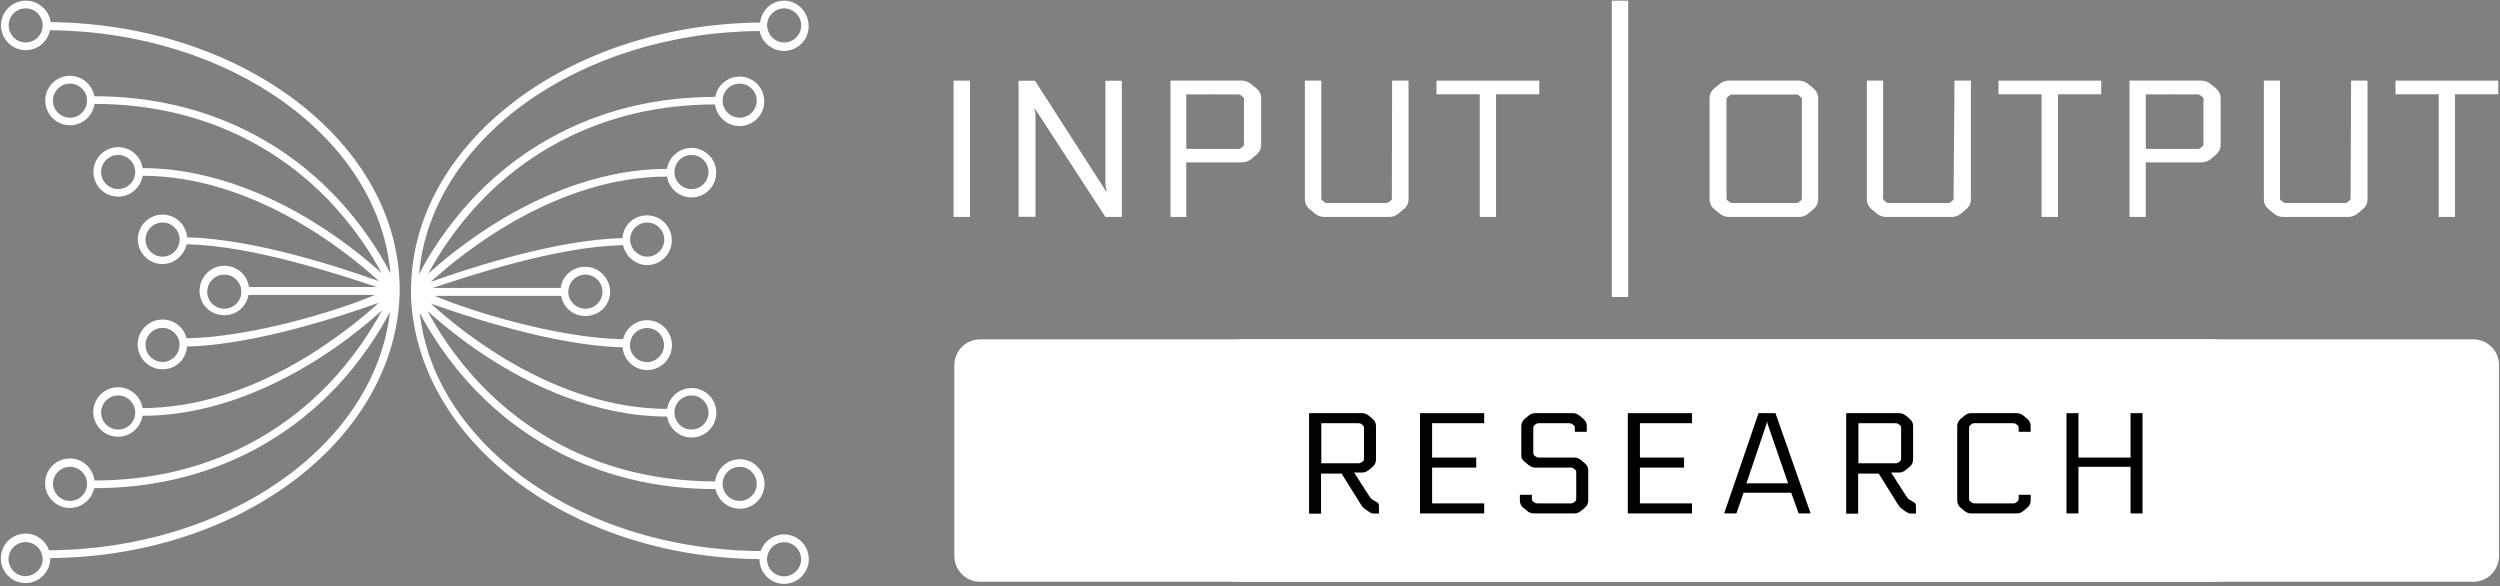 <svg width="192" height="45" viewBox="0 0 192 45" fill="none" xmlns="http://www.w3.org/2000/svg">
<rect x="0" y="0" width="192" height="45" fill="#808080" stroke="none"/>
<g clip-path="url(#clip0_73_8876)">
<path fill-rule="evenodd" clip-rule="evenodd" d="M73.235 16.661H74.495V6.191H73.235V16.661Z" fill="white"/>
<path fill-rule="evenodd" clip-rule="evenodd" d="M123.786 22.811H125.046V0.051H123.786V22.811Z" fill="white"/>
<path fill-rule="evenodd" clip-rule="evenodd" d="M84.956 14.711H85.006C84.936 14.481 84.896 14.231 84.896 13.991V6.201H86.156V16.661H84.896L79.426 8.261C79.496 8.491 79.526 8.741 79.526 8.981V16.651H78.226V6.201H79.486L84.956 14.711Z" fill="white"/>
<path fill-rule="evenodd" clip-rule="evenodd" d="M91.106 7.241V11.431H94.826C94.945 11.451 95.055 11.451 95.175 11.431C95.255 11.401 95.326 11.361 95.385 11.311C95.456 11.271 95.505 11.201 95.535 11.131C95.555 11.031 95.555 10.941 95.535 10.841V7.841C95.555 7.741 95.555 7.651 95.535 7.551C95.505 7.481 95.456 7.421 95.385 7.381C95.326 7.331 95.255 7.281 95.175 7.251C95.055 7.251 94.945 7.251 94.826 7.251C94.826 7.251 91.106 7.241 91.106 7.251V7.241ZM91.106 12.471V16.661H89.895V6.191H95.425C95.686 6.211 95.936 6.311 96.135 6.491L96.496 6.791C96.725 6.971 96.856 7.251 96.856 7.541V11.131C96.856 11.421 96.716 11.691 96.496 11.881L96.135 12.181C95.936 12.361 95.686 12.461 95.425 12.471H91.106Z" fill="white"/>
<path fill-rule="evenodd" clip-rule="evenodd" d="M106.915 6.191H108.175V15.311C108.175 15.601 108.045 15.881 107.815 16.061L107.455 16.361C107.255 16.541 107.005 16.651 106.735 16.661H101.655C101.385 16.651 101.135 16.541 100.935 16.361L100.575 16.061C100.345 15.881 100.215 15.601 100.215 15.311V6.191H101.475V15.001C101.475 15.101 101.475 15.191 101.475 15.291C101.515 15.361 101.565 15.421 101.635 15.461C101.695 15.521 101.765 15.561 101.845 15.591C101.955 15.591 102.075 15.591 102.185 15.591H106.185C106.295 15.591 106.415 15.591 106.525 15.591C106.605 15.561 106.675 15.521 106.735 15.461C106.805 15.421 106.855 15.361 106.895 15.291C106.895 15.191 106.895 15.101 106.895 15.001L106.915 6.191Z" fill="white"/>
<path fill-rule="evenodd" clip-rule="evenodd" d="M110.325 6.191H118.215V7.241H114.895V16.661H113.645V7.241H110.325V6.191Z" fill="white"/>
<path fill-rule="evenodd" clip-rule="evenodd" d="M138.385 15.001V7.851C138.385 7.751 138.385 7.661 138.385 7.561C138.345 7.491 138.285 7.441 138.225 7.391C138.165 7.341 138.095 7.291 138.015 7.261C137.895 7.261 137.785 7.261 137.665 7.261H133.305C133.195 7.261 133.075 7.261 132.965 7.261C132.885 7.291 132.815 7.341 132.755 7.391C132.695 7.441 132.635 7.491 132.595 7.561C132.595 7.661 132.595 7.751 132.595 7.851V15.001C132.595 15.101 132.595 15.191 132.595 15.291C132.635 15.361 132.685 15.421 132.755 15.461C132.815 15.511 132.885 15.561 132.965 15.591C133.075 15.591 133.195 15.591 133.305 15.591H137.665C137.785 15.591 137.895 15.591 138.015 15.591C138.095 15.561 138.165 15.511 138.225 15.461C138.295 15.421 138.345 15.361 138.385 15.291C138.385 15.191 138.385 15.101 138.385 15.001ZM132.735 6.191H138.205C138.475 6.211 138.725 6.311 138.925 6.491L139.275 6.791C139.505 6.971 139.635 7.251 139.635 7.541V15.311C139.635 15.601 139.505 15.881 139.275 16.061L138.925 16.361C138.725 16.541 138.475 16.651 138.205 16.661H132.735C132.465 16.651 132.215 16.541 132.015 16.361L131.655 16.061C131.425 15.881 131.295 15.601 131.295 15.311V7.541C131.295 7.251 131.425 6.971 131.655 6.791L132.015 6.491C132.215 6.311 132.465 6.211 132.735 6.191Z" fill="white"/>
<path fill-rule="evenodd" clip-rule="evenodd" d="M150.105 6.191H151.365V15.311C151.365 15.601 151.235 15.881 151.005 16.061L150.655 16.361C150.455 16.541 150.205 16.651 149.935 16.661H144.805C144.545 16.651 144.285 16.541 144.095 16.361L143.735 16.061C143.505 15.881 143.375 15.601 143.375 15.311V6.191H144.625V15.001C144.605 15.101 144.605 15.191 144.625 15.291C144.625 15.291 144.685 15.391 144.775 15.461C144.835 15.521 144.905 15.561 144.985 15.591C145.105 15.591 145.215 15.591 145.335 15.591H149.335C149.445 15.591 149.565 15.591 149.675 15.591C149.755 15.561 149.825 15.521 149.885 15.461C149.975 15.391 150.025 15.341 150.035 15.291C150.045 15.191 150.045 15.101 150.035 15.001L150.105 6.191Z" fill="white"/>
<path fill-rule="evenodd" clip-rule="evenodd" d="M153.485 6.191H161.375V7.241H158.055V16.661H156.795V7.241H153.485V6.191Z" fill="white"/>
<path fill-rule="evenodd" clip-rule="evenodd" d="M164.795 7.241V11.431H168.515C168.635 11.451 168.745 11.451 168.865 11.431C168.945 11.411 169.005 11.371 169.065 11.311C169.155 11.241 169.215 11.181 169.225 11.131C169.235 11.031 169.235 10.941 169.225 10.841V7.841C169.235 7.741 169.235 7.651 169.225 7.551C169.185 7.481 169.135 7.421 169.065 7.381C169.005 7.331 168.935 7.281 168.865 7.251C168.745 7.251 168.635 7.251 168.515 7.251C168.515 7.251 164.795 7.241 164.795 7.251V7.241ZM164.795 12.471V16.661H163.545V6.191H169.105C169.375 6.201 169.625 6.311 169.825 6.491L170.185 6.791C170.415 6.971 170.545 7.251 170.545 7.541V11.131C170.545 11.421 170.405 11.691 170.185 11.881L169.825 12.181C169.625 12.361 169.375 12.461 169.105 12.471H164.795Z" fill="white"/>
<path fill-rule="evenodd" clip-rule="evenodd" d="M180.565 6.191H181.825V15.311C181.825 15.601 181.695 15.881 181.465 16.061L181.105 16.361C180.905 16.541 180.655 16.651 180.385 16.661H175.305C175.035 16.651 174.785 16.541 174.585 16.361L174.225 16.061C173.995 15.881 173.865 15.601 173.865 15.311V6.191H175.105V15.001C175.105 15.101 175.105 15.191 175.105 15.291C175.145 15.361 175.195 15.421 175.265 15.461C175.325 15.521 175.395 15.561 175.475 15.591C175.585 15.591 175.705 15.591 175.815 15.591H179.815C179.925 15.591 180.045 15.591 180.155 15.591C180.235 15.561 180.305 15.521 180.365 15.461C180.435 15.421 180.485 15.361 180.525 15.291C180.525 15.191 180.525 15.101 180.525 15.001L180.565 6.191Z" fill="white"/>
<path fill-rule="evenodd" clip-rule="evenodd" d="M183.976 6.191H191.866V7.241H188.546V16.661H187.296V7.241H183.976V6.191Z" fill="white"/>
<path d="M3.895 1.731C3.785 0.791 2.965 0.051 1.985 0.051C0.935 0.051 0.075 0.911 0.075 1.951C0.075 2.991 0.925 3.851 1.975 3.851C2.895 3.851 3.665 3.191 3.835 2.321C17.725 2.441 29.085 10.661 29.985 20.991C29.255 19.571 27.855 17.231 25.555 14.871C22.255 11.461 16.295 7.391 7.245 7.391C7.205 7.391 7.245 7.411 7.245 7.411C7.095 6.511 6.315 5.821 5.375 5.821C4.325 5.821 3.475 6.671 3.475 7.721C3.475 8.771 4.325 9.621 5.375 9.621C6.335 9.621 7.135 8.901 7.265 7.961C7.265 7.961 7.235 7.981 7.265 7.981C16.105 7.981 21.895 11.931 25.125 15.261C27.195 17.391 28.545 19.541 29.295 20.961C28.305 20.071 26.785 18.801 24.855 17.541C21.635 15.431 16.605 12.921 10.955 12.911C10.815 12.001 10.025 11.301 9.075 11.301C8.025 11.301 7.175 12.151 7.175 13.201C7.175 14.251 8.025 15.101 9.075 15.101C10.025 15.101 10.805 14.401 10.955 13.501C19.395 13.511 26.545 19.251 29.105 21.591C26.265 20.571 19.465 18.331 14.375 18.231C14.295 17.251 13.475 16.481 12.485 16.481C11.435 16.481 10.585 17.331 10.585 18.381C10.585 19.431 11.435 20.281 12.485 20.281C13.385 20.281 14.135 19.601 14.335 18.761C19.365 18.851 26.145 21.121 28.945 22.041H19.115C19.005 21.121 18.205 20.411 17.225 20.411C16.175 20.411 15.325 21.291 15.325 22.341C15.325 23.391 16.175 24.211 17.225 24.211C18.145 24.211 18.915 23.581 19.085 22.651H28.795C25.915 23.881 19.275 25.901 14.325 25.981C14.125 25.141 13.375 24.541 12.475 24.541C11.425 24.541 10.575 25.401 10.575 26.451C10.575 27.501 11.425 28.361 12.475 28.361C13.525 28.361 14.295 27.591 14.365 26.611C19.455 26.511 26.255 24.271 29.095 23.251C26.525 25.591 19.375 31.331 10.945 31.341C10.805 30.431 10.015 29.741 9.065 29.741C8.015 29.741 7.165 30.591 7.165 31.641C7.165 32.691 8.015 33.541 9.065 33.541C10.015 33.541 10.805 32.841 10.945 31.931C16.595 31.931 21.615 29.411 24.845 27.301C26.805 26.021 28.345 24.731 29.335 23.841C28.585 25.241 27.235 27.431 25.125 29.611C21.895 32.941 16.105 36.901 7.255 36.901C7.225 36.901 7.255 36.921 7.255 36.921C7.155 35.961 6.345 35.211 5.365 35.211C4.315 35.211 3.465 36.061 3.465 37.111C3.465 38.161 4.315 39.011 5.365 39.011C6.285 39.011 7.065 38.341 7.235 37.471C7.235 37.471 7.195 37.491 7.235 37.491C16.295 37.491 22.245 33.421 25.555 30.011C27.805 27.691 29.205 25.381 29.945 23.961C28.805 34.141 17.525 42.171 3.765 42.261C3.505 41.511 2.805 40.981 1.965 40.981C0.915 40.981 0.065 41.831 0.065 42.881C0.065 43.931 0.915 44.781 1.965 44.781C3.015 44.781 3.865 43.901 3.865 42.861H3.905C18.595 42.721 30.395 33.661 30.695 22.501V22.271C30.695 11.021 18.675 1.841 3.875 1.701L3.895 1.731ZM3.265 2.161C3.165 2.791 2.625 3.261 1.975 3.261C1.255 3.261 0.665 2.671 0.665 1.951C0.665 1.231 1.245 0.641 1.965 0.641C2.685 0.641 3.225 1.181 3.275 1.871C3.275 1.871 3.275 1.961 3.275 2.011C3.275 2.061 3.255 2.151 3.255 2.151L3.265 2.161ZM5.375 9.041C4.655 9.041 4.065 8.451 4.065 7.731C4.065 7.011 4.655 6.421 5.375 6.421C6.095 6.421 6.685 7.011 6.685 7.731C6.685 8.451 6.095 9.041 5.375 9.041ZM9.075 14.521C8.355 14.521 7.765 13.931 7.765 13.211C7.765 12.491 8.355 11.901 9.075 11.901C9.795 11.901 10.385 12.491 10.385 13.211C10.385 13.931 9.795 14.521 9.075 14.521ZM13.765 18.661C13.645 19.261 13.115 19.711 12.485 19.711C11.765 19.711 11.175 19.121 11.175 18.401C11.175 17.681 11.765 17.091 12.485 17.091C13.205 17.091 13.785 17.671 13.795 18.381C13.795 18.381 13.795 18.461 13.795 18.521C13.795 18.551 13.775 18.661 13.775 18.661H13.765ZM17.225 23.711C16.505 23.711 15.915 23.121 15.915 22.401C15.915 21.681 16.505 21.091 17.225 21.091C17.945 21.091 18.535 21.681 18.535 22.401C18.535 23.121 17.945 23.711 17.225 23.711ZM12.485 27.801C11.765 27.801 11.175 27.211 11.175 26.491C11.175 25.771 11.765 25.181 12.485 25.181C13.115 25.181 13.645 25.631 13.765 26.231C13.765 26.231 13.785 26.311 13.785 26.361C13.785 26.421 13.785 26.511 13.785 26.511C13.775 27.221 13.195 27.801 12.475 27.801H12.485ZM9.075 32.991C8.355 32.991 7.765 32.401 7.765 31.681C7.765 30.961 8.355 30.371 9.075 30.371C9.795 30.371 10.385 30.961 10.385 31.681C10.385 32.401 9.795 32.991 9.075 32.991ZM5.375 38.471C4.655 38.471 4.065 37.881 4.065 37.161C4.065 36.441 4.655 35.851 5.375 35.851C6.095 35.851 6.685 36.441 6.685 37.161C6.685 37.881 6.095 38.471 5.375 38.471ZM1.965 44.251C1.245 44.251 0.655 43.661 0.655 42.941C0.655 42.221 1.245 41.631 1.965 41.631C2.565 41.631 3.075 42.041 3.225 42.591C3.225 42.631 3.255 42.701 3.255 42.751C3.255 42.811 3.275 42.871 3.275 42.931C3.275 43.651 2.685 44.241 1.965 44.241V44.251Z" fill="white"/>
<path d="M31.556 22.561C31.866 33.721 43.636 42.801 58.326 42.941C58.326 43.991 59.176 44.841 60.216 44.841C61.256 44.841 62.116 43.991 62.116 42.941C62.116 41.891 61.256 41.041 60.216 41.041C59.386 41.041 58.676 41.581 58.416 42.321C44.656 42.231 33.366 34.191 32.236 24.021C32.976 25.451 34.376 27.751 36.626 30.071C39.926 33.481 45.886 37.561 54.946 37.561C54.986 37.561 54.946 37.531 54.946 37.531C55.116 38.401 55.886 39.071 56.816 39.071C57.866 39.071 58.716 38.221 58.716 37.171C58.716 36.121 57.866 35.271 56.816 35.271C55.836 35.271 55.026 36.021 54.926 36.981C54.926 36.981 54.956 36.971 54.926 36.971C46.076 36.971 40.286 33.001 37.056 29.671C34.946 27.491 33.586 25.301 32.846 23.901C33.836 24.791 35.376 26.081 37.336 27.361C40.556 29.471 45.586 31.981 51.236 31.991C51.376 32.901 52.166 33.601 53.116 33.601C54.166 33.601 55.016 32.751 55.016 31.701C55.016 30.651 54.166 29.801 53.116 29.801C52.166 29.801 51.386 30.491 51.236 31.401C42.796 31.391 35.646 25.651 33.086 23.311C35.926 24.331 42.726 26.571 47.816 26.671C47.896 27.651 48.716 28.421 49.706 28.421C50.756 28.421 51.606 27.561 51.606 26.511C51.606 25.461 50.756 24.591 49.706 24.591C48.806 24.591 48.056 25.211 47.856 26.051C42.906 25.971 36.266 23.951 33.386 22.721H43.096C43.266 23.641 44.036 24.271 44.956 24.271C46.006 24.271 46.856 23.451 46.856 22.411C46.856 21.371 46.006 20.491 44.956 20.491C43.986 20.491 43.176 21.181 43.066 22.111H33.236C36.036 21.191 42.816 18.911 47.846 18.831C48.046 19.671 48.796 20.361 49.696 20.361C50.746 20.361 51.596 19.501 51.596 18.451C51.596 17.401 50.746 16.541 49.696 16.541C48.646 16.541 47.876 17.311 47.806 18.291C42.716 18.391 35.916 20.631 33.076 21.651C35.646 19.311 42.786 13.571 51.226 13.561C51.366 14.471 52.156 15.161 53.106 15.161C54.156 15.161 55.006 14.311 55.006 13.261C55.006 12.211 54.156 11.361 53.106 11.361C52.156 11.361 51.366 12.061 51.226 12.971C45.576 12.971 40.546 15.491 37.326 17.601C35.406 18.861 33.876 20.131 32.886 21.021C33.646 19.611 34.986 17.461 37.056 15.321C40.276 12.001 46.076 8.021 54.916 8.021C55.036 8.951 55.836 9.681 56.796 9.681C57.846 9.681 58.696 8.831 58.696 7.781C58.696 6.731 57.846 5.881 56.796 5.881C55.856 5.881 55.076 6.571 54.926 7.471C54.926 7.471 54.966 7.441 54.926 7.441C45.866 7.441 39.916 11.521 36.616 14.931C34.326 17.291 32.926 19.631 32.186 21.051C33.086 10.711 44.446 2.501 58.336 2.381C58.506 3.251 59.286 3.911 60.206 3.911C61.256 3.911 62.106 3.061 62.106 2.011C62.106 0.961 61.276 0.051 60.226 0.051C59.256 0.051 58.486 0.791 58.376 1.731C43.576 1.871 31.566 11.061 31.566 22.331V22.551L31.556 22.561ZM58.926 2.161C58.926 2.161 58.916 2.071 58.916 2.021V1.871C58.956 1.191 59.526 0.641 60.226 0.641C60.926 0.641 61.536 1.231 61.536 1.951C61.536 2.671 60.946 3.261 60.226 3.261C59.576 3.261 59.036 2.781 58.936 2.151L58.926 2.161ZM55.496 7.731C55.496 7.011 56.086 6.421 56.806 6.421C57.526 6.421 58.116 7.011 58.116 7.731C58.116 8.451 57.526 9.041 56.806 9.041C56.086 9.041 55.496 8.451 55.496 7.731ZM51.796 13.211C51.796 12.491 52.386 11.901 53.106 11.901C53.826 11.901 54.416 12.491 54.416 13.211C54.416 13.931 53.826 14.521 53.106 14.521C52.386 14.521 51.796 13.931 51.796 13.211ZM43.646 22.401C43.646 21.681 44.236 21.091 44.956 21.091C45.676 21.091 46.266 21.681 46.266 22.401C46.266 23.121 45.676 23.711 44.956 23.711C44.236 23.711 43.646 23.121 43.646 22.401ZM51.796 31.681C51.796 30.961 52.386 30.371 53.106 30.371C53.826 30.371 54.416 30.961 54.416 31.681C54.416 32.401 53.826 32.991 53.106 32.991C52.386 32.991 51.796 32.401 51.796 31.681ZM55.496 37.161C55.496 36.441 56.086 35.851 56.806 35.851C57.526 35.851 58.116 36.441 58.116 37.161C58.116 37.881 57.526 38.471 56.806 38.471C56.086 38.471 55.496 37.881 55.496 37.161ZM58.906 42.941C58.906 42.881 58.906 42.821 58.926 42.761C58.926 42.681 58.956 42.611 58.956 42.601C59.106 42.051 59.616 41.641 60.216 41.641C60.936 41.641 61.526 42.231 61.526 42.951C61.526 43.671 60.936 44.261 60.216 44.261C59.486 44.261 58.906 43.671 58.906 42.951V42.941ZM48.416 18.661C48.416 18.661 48.396 18.571 48.396 18.531V18.381C48.406 17.671 48.986 17.091 49.706 17.091C50.426 17.091 51.016 17.681 51.016 18.401C51.016 19.121 50.426 19.711 49.706 19.711C49.076 19.711 48.546 19.251 48.426 18.661H48.416ZM48.386 26.521C48.386 26.521 48.386 26.421 48.386 26.361C48.386 26.301 48.406 26.241 48.406 26.241C48.526 25.641 49.056 25.191 49.686 25.191C50.406 25.191 50.996 25.781 50.996 26.501C50.996 27.221 50.406 27.811 49.686 27.811C48.976 27.811 48.386 27.231 48.376 26.521H48.386Z" fill="white"/>
<path d="M189.945 26.061H75.275C74.182 26.061 73.295 26.948 73.295 28.041V42.701C73.295 43.795 74.182 44.681 75.275 44.681H189.945C191.039 44.681 191.925 43.795 191.925 42.701V28.041C191.925 26.948 191.039 26.061 189.945 26.061Z" fill="white"/>
<path d="M100.375 39.211V31.341H103.865C104.565 31.341 105.105 31.411 105.465 31.551C105.825 31.691 106.125 31.941 106.345 32.301C106.565 32.661 106.675 33.051 106.675 33.491C106.675 34.051 106.495 34.521 106.135 34.901C105.775 35.281 105.215 35.531 104.455 35.631C104.735 35.761 104.945 35.891 105.085 36.021C105.385 36.301 105.675 36.651 105.955 37.071L107.325 39.211H106.015L104.975 37.571C104.675 37.101 104.425 36.741 104.225 36.491C104.025 36.241 103.855 36.061 103.695 35.961C103.535 35.861 103.385 35.791 103.215 35.751C103.095 35.721 102.905 35.711 102.635 35.711H101.425V39.211H100.385H100.375ZM101.425 34.821H103.665C104.145 34.821 104.515 34.771 104.785 34.671C105.055 34.571 105.255 34.411 105.395 34.201C105.535 33.991 105.605 33.751 105.605 33.491C105.605 33.121 105.475 32.811 105.195 32.571C104.925 32.331 104.495 32.211 103.915 32.211H101.425V34.821Z" fill="black"/>
<path d="M109.426 39.211V31.341H115.116V32.271H110.466V34.681H114.826V35.601H110.466V38.281H115.296V39.211H109.416H109.426Z" fill="black"/>
<path d="M117.486 36.691L118.466 36.601C118.516 36.991 118.616 37.321 118.786 37.571C118.956 37.821 119.216 38.031 119.576 38.181C119.936 38.341 120.336 38.411 120.786 38.411C121.186 38.411 121.536 38.351 121.836 38.231C122.136 38.111 122.366 37.951 122.516 37.741C122.666 37.531 122.736 37.311 122.736 37.071C122.736 36.831 122.666 36.611 122.526 36.421C122.386 36.241 122.146 36.081 121.816 35.961C121.606 35.881 121.136 35.751 120.416 35.581C119.696 35.411 119.186 35.241 118.896 35.091C118.516 34.891 118.236 34.651 118.056 34.361C117.876 34.071 117.776 33.741 117.776 33.381C117.776 32.981 117.886 32.611 118.116 32.261C118.346 31.911 118.666 31.651 119.106 31.471C119.536 31.291 120.026 31.201 120.546 31.201C121.126 31.201 121.646 31.291 122.086 31.481C122.536 31.671 122.876 31.941 123.116 32.311C123.356 32.681 123.486 33.091 123.506 33.551L122.506 33.631C122.456 33.131 122.266 32.761 121.956 32.501C121.646 32.251 121.186 32.121 120.586 32.121C119.986 32.121 119.496 32.241 119.206 32.471C118.916 32.701 118.776 32.981 118.776 33.301C118.776 33.581 118.876 33.821 119.086 34.001C119.286 34.181 119.806 34.371 120.656 34.561C121.506 34.751 122.086 34.921 122.396 35.061C122.856 35.271 123.196 35.541 123.406 35.861C123.626 36.181 123.736 36.561 123.736 36.981C123.736 37.401 123.616 37.791 123.376 38.161C123.136 38.531 122.796 38.821 122.346 39.021C121.896 39.231 121.386 39.331 120.826 39.331C120.116 39.331 119.516 39.231 119.036 39.021C118.556 38.811 118.176 38.501 117.906 38.081C117.636 37.661 117.486 37.191 117.476 36.661L117.486 36.691Z" fill="black"/>
<path d="M126.305 39.211V31.341H131.995V32.271H127.345V34.681H131.705V35.601H127.345V38.281H132.175V39.211H126.295H126.305Z" fill="black"/>
<path d="M133.855 39.211L136.875 31.341H137.995L141.215 39.211H140.025L139.105 36.831H135.815L134.945 39.211H133.835H133.855ZM136.125 35.981H138.795L137.975 33.801C137.725 33.141 137.535 32.591 137.415 32.171C137.315 32.671 137.175 33.181 136.995 33.671L136.135 35.981H136.125Z" fill="black"/>
<path d="M143.175 39.211V31.341H146.665C147.365 31.341 147.905 31.411 148.265 31.551C148.625 31.691 148.925 31.941 149.145 32.301C149.365 32.661 149.475 33.051 149.475 33.491C149.475 34.051 149.295 34.521 148.935 34.901C148.575 35.281 148.015 35.531 147.255 35.631C147.535 35.761 147.745 35.891 147.885 36.021C148.185 36.301 148.475 36.651 148.745 37.071L150.115 39.211H148.805L147.765 37.571C147.465 37.101 147.205 36.741 147.015 36.491C146.815 36.241 146.645 36.061 146.485 35.961C146.325 35.861 146.175 35.791 146.005 35.751C145.885 35.721 145.695 35.711 145.425 35.711H144.215V39.211H143.175ZM144.215 34.821H146.455C146.935 34.821 147.305 34.771 147.575 34.671C147.845 34.571 148.045 34.411 148.185 34.201C148.325 33.991 148.395 33.751 148.395 33.491C148.395 33.121 148.255 32.811 147.985 32.571C147.715 32.331 147.285 32.211 146.705 32.211H144.215V34.821Z" fill="black"/>
<path d="M157.816 36.451L158.855 36.711C158.635 37.571 158.246 38.221 157.676 38.671C157.106 39.121 156.416 39.341 155.596 39.341C154.776 39.341 154.055 39.171 153.525 38.821C152.995 38.471 152.586 37.971 152.316 37.321C152.036 36.661 151.896 35.961 151.896 35.211C151.896 34.391 152.055 33.671 152.365 33.061C152.675 32.451 153.126 31.991 153.706 31.671C154.286 31.351 154.915 31.201 155.615 31.201C156.405 31.201 157.065 31.401 157.605 31.801C158.145 32.201 158.515 32.761 158.725 33.491L157.695 33.731C157.515 33.161 157.246 32.741 156.906 32.481C156.556 32.221 156.126 32.091 155.596 32.091C154.996 32.091 154.486 32.241 154.076 32.531C153.666 32.821 153.385 33.211 153.215 33.701C153.055 34.191 152.965 34.691 152.965 35.211C152.965 35.881 153.065 36.461 153.255 36.961C153.455 37.461 153.755 37.831 154.165 38.081C154.575 38.331 155.025 38.451 155.505 38.451C156.085 38.451 156.586 38.281 156.986 37.951C157.386 37.611 157.665 37.111 157.805 36.451H157.816Z" fill="black"/>
<path d="M161.275 39.211V31.341H162.315V34.571H166.405V31.341H167.445V39.211H166.405V35.501H162.315V39.211H161.275Z" fill="black"/>
<path d="M169.885 26.061H95.215C94.122 26.061 93.235 26.948 93.235 28.041V42.701C93.235 43.795 94.122 44.681 95.215 44.681H169.885C170.979 44.681 171.865 43.795 171.865 42.701V28.041C171.865 26.948 170.979 26.061 169.885 26.061Z" fill="white"/>
<path d="M100.556 31.731H104.626C104.806 31.731 104.976 31.801 105.156 31.951L105.416 32.171C105.596 32.321 105.676 32.501 105.676 32.721V35.291C105.676 35.521 105.586 35.711 105.406 35.861L105.126 36.091C104.966 36.221 104.796 36.291 104.616 36.291H103.996L105.126 38.051C105.206 38.171 105.266 38.251 105.296 38.291C105.326 38.331 105.406 38.371 105.526 38.441L105.646 38.511C105.776 38.581 105.856 38.641 105.876 38.691C105.896 38.731 105.906 38.841 105.906 39.011V39.441H105.626C105.496 39.441 105.406 39.441 105.356 39.421C105.306 39.411 105.226 39.361 105.106 39.281L104.896 39.141C104.736 39.031 104.606 38.891 104.496 38.711L103.036 36.371H101.456V39.451H100.536V31.751L100.556 31.731ZM101.476 32.501V35.581H104.216C104.346 35.581 104.436 35.581 104.466 35.561C104.506 35.551 104.556 35.521 104.616 35.471C104.686 35.421 104.716 35.381 104.736 35.341C104.746 35.311 104.756 35.241 104.756 35.131V32.951C104.756 32.841 104.756 32.771 104.736 32.741C104.716 32.711 104.686 32.661 104.616 32.611C104.546 32.561 104.496 32.531 104.466 32.521C104.426 32.511 104.346 32.501 104.216 32.501H101.476Z" fill="black"/>
<path d="M113.986 38.661V39.431H109.056V31.731H113.986V32.501H109.986V35.141H113.376V35.911H109.986V38.661H113.986Z" fill="black"/>
<path d="M120.526 35.911H117.896C117.716 35.911 117.546 35.841 117.366 35.691L117.066 35.441C116.916 35.321 116.836 35.171 116.836 35.001V32.721C116.836 32.501 116.926 32.321 117.096 32.171L117.356 31.951C117.536 31.801 117.706 31.731 117.886 31.731H120.816C120.996 31.731 121.166 31.801 121.346 31.951L121.606 32.171C121.786 32.321 121.866 32.501 121.866 32.721V33.161H120.946V32.951C120.946 32.841 120.946 32.771 120.926 32.741C120.916 32.711 120.876 32.661 120.806 32.611C120.736 32.561 120.686 32.531 120.656 32.521C120.616 32.511 120.536 32.501 120.406 32.501H118.296C118.166 32.501 118.076 32.501 118.046 32.521C118.006 32.531 117.956 32.561 117.896 32.611C117.826 32.661 117.796 32.701 117.776 32.741C117.766 32.771 117.756 32.841 117.756 32.951V34.691C117.756 34.801 117.756 34.871 117.776 34.901C117.786 34.931 117.826 34.981 117.896 35.031C117.966 35.081 118.016 35.111 118.046 35.121C118.086 35.131 118.166 35.141 118.296 35.141H120.926C121.106 35.141 121.276 35.211 121.456 35.361L121.716 35.581C121.896 35.731 121.976 35.911 121.976 36.131V38.441C121.976 38.661 121.886 38.841 121.716 38.991L121.456 39.211C121.276 39.361 121.106 39.431 120.926 39.431H117.776C117.596 39.431 117.426 39.361 117.246 39.211L116.986 38.991C116.806 38.841 116.726 38.661 116.726 38.441V38.001H117.646V38.211C117.646 38.321 117.646 38.391 117.666 38.421C117.676 38.451 117.716 38.501 117.786 38.551C117.856 38.601 117.906 38.631 117.936 38.641C117.976 38.651 118.056 38.661 118.186 38.661H120.516C120.646 38.661 120.736 38.661 120.766 38.641C120.806 38.631 120.856 38.601 120.916 38.551C120.986 38.501 121.016 38.461 121.036 38.421C121.046 38.391 121.056 38.321 121.056 38.211V36.361C121.056 36.251 121.056 36.181 121.036 36.151C121.026 36.121 120.986 36.071 120.916 36.021C120.846 35.971 120.796 35.941 120.766 35.931C120.726 35.921 120.646 35.911 120.516 35.911H120.526Z" fill="black"/>
<path d="M129.946 38.661V39.431H125.016V31.731H129.946V32.501H125.946V35.141H129.336V35.911H125.946V38.661H129.946Z" fill="black"/>
<path d="M132.416 39.431L135.056 31.731H136.356L139.056 39.431H138.136L137.566 37.841H133.906L133.356 39.431H132.436H132.416ZM135.736 32.391H135.696C135.696 32.481 135.666 32.581 135.616 32.711L134.126 37.121H137.326L135.806 32.711C135.756 32.591 135.726 32.481 135.726 32.391H135.736Z" fill="black"/>
<path d="M141.806 31.731H145.876C146.056 31.731 146.226 31.801 146.406 31.951L146.666 32.171C146.846 32.321 146.926 32.501 146.926 32.721V35.291C146.926 35.521 146.836 35.711 146.646 35.861L146.366 36.091C146.206 36.221 146.036 36.291 145.856 36.291H145.236L146.366 38.051C146.446 38.171 146.506 38.251 146.536 38.291C146.566 38.321 146.646 38.371 146.766 38.441L146.886 38.511C147.016 38.581 147.096 38.641 147.116 38.691C147.136 38.731 147.146 38.841 147.146 39.011V39.441H146.876C146.746 39.441 146.656 39.441 146.606 39.421C146.556 39.411 146.476 39.361 146.356 39.281L146.146 39.141C145.986 39.031 145.856 38.891 145.746 38.711L144.286 36.371H142.706V39.451H141.786V31.751L141.806 31.731ZM142.726 32.501V35.581H145.466C145.596 35.581 145.686 35.581 145.716 35.561C145.756 35.551 145.806 35.521 145.866 35.471C145.936 35.421 145.966 35.381 145.986 35.341C145.996 35.311 146.006 35.241 146.006 35.131V32.951C146.006 32.841 146.006 32.771 145.986 32.741C145.976 32.711 145.936 32.661 145.866 32.611C145.796 32.561 145.746 32.531 145.716 32.521C145.676 32.511 145.596 32.501 145.466 32.501H142.726Z" fill="black"/>
<path d="M155.955 33.161H155.035V32.951C155.035 32.841 155.035 32.771 155.015 32.741C154.995 32.711 154.965 32.661 154.895 32.611C154.825 32.561 154.775 32.531 154.745 32.521C154.705 32.511 154.625 32.501 154.495 32.501H151.765C151.635 32.501 151.545 32.501 151.515 32.521C151.475 32.531 151.425 32.561 151.365 32.611C151.295 32.661 151.265 32.701 151.245 32.741C151.235 32.771 151.225 32.841 151.225 32.951V38.211C151.225 38.321 151.225 38.391 151.245 38.421C151.255 38.451 151.295 38.501 151.365 38.551C151.435 38.601 151.485 38.631 151.515 38.641C151.555 38.651 151.635 38.661 151.765 38.661H154.495C154.625 38.661 154.715 38.661 154.745 38.641C154.785 38.631 154.835 38.601 154.895 38.551C154.965 38.501 154.995 38.461 155.015 38.421C155.025 38.391 155.035 38.321 155.035 38.211V38.001H155.955V38.441C155.955 38.661 155.865 38.841 155.695 38.991L155.435 39.211C155.255 39.361 155.085 39.431 154.905 39.431H151.365C151.185 39.431 151.015 39.361 150.835 39.211L150.575 38.991C150.395 38.841 150.315 38.661 150.315 38.441V32.721C150.315 32.501 150.405 32.321 150.575 32.171L150.835 31.951C151.015 31.801 151.185 31.731 151.365 31.731H154.905C155.085 31.731 155.255 31.801 155.435 31.951L155.695 32.171C155.875 32.321 155.955 32.501 155.955 32.721V33.161Z" fill="black"/>
<path d="M163.626 31.731H164.546V39.431H163.626V35.851H159.626V39.431H158.706V31.731H159.626V35.141H163.626V31.731Z" fill="black"/>
</g>
<defs>
<clipPath id="clip0_73_8876">
<rect width="191.85" height="44.79" fill="white" transform="translate(0.075 0.051)"/>
</clipPath>
</defs>
</svg>
